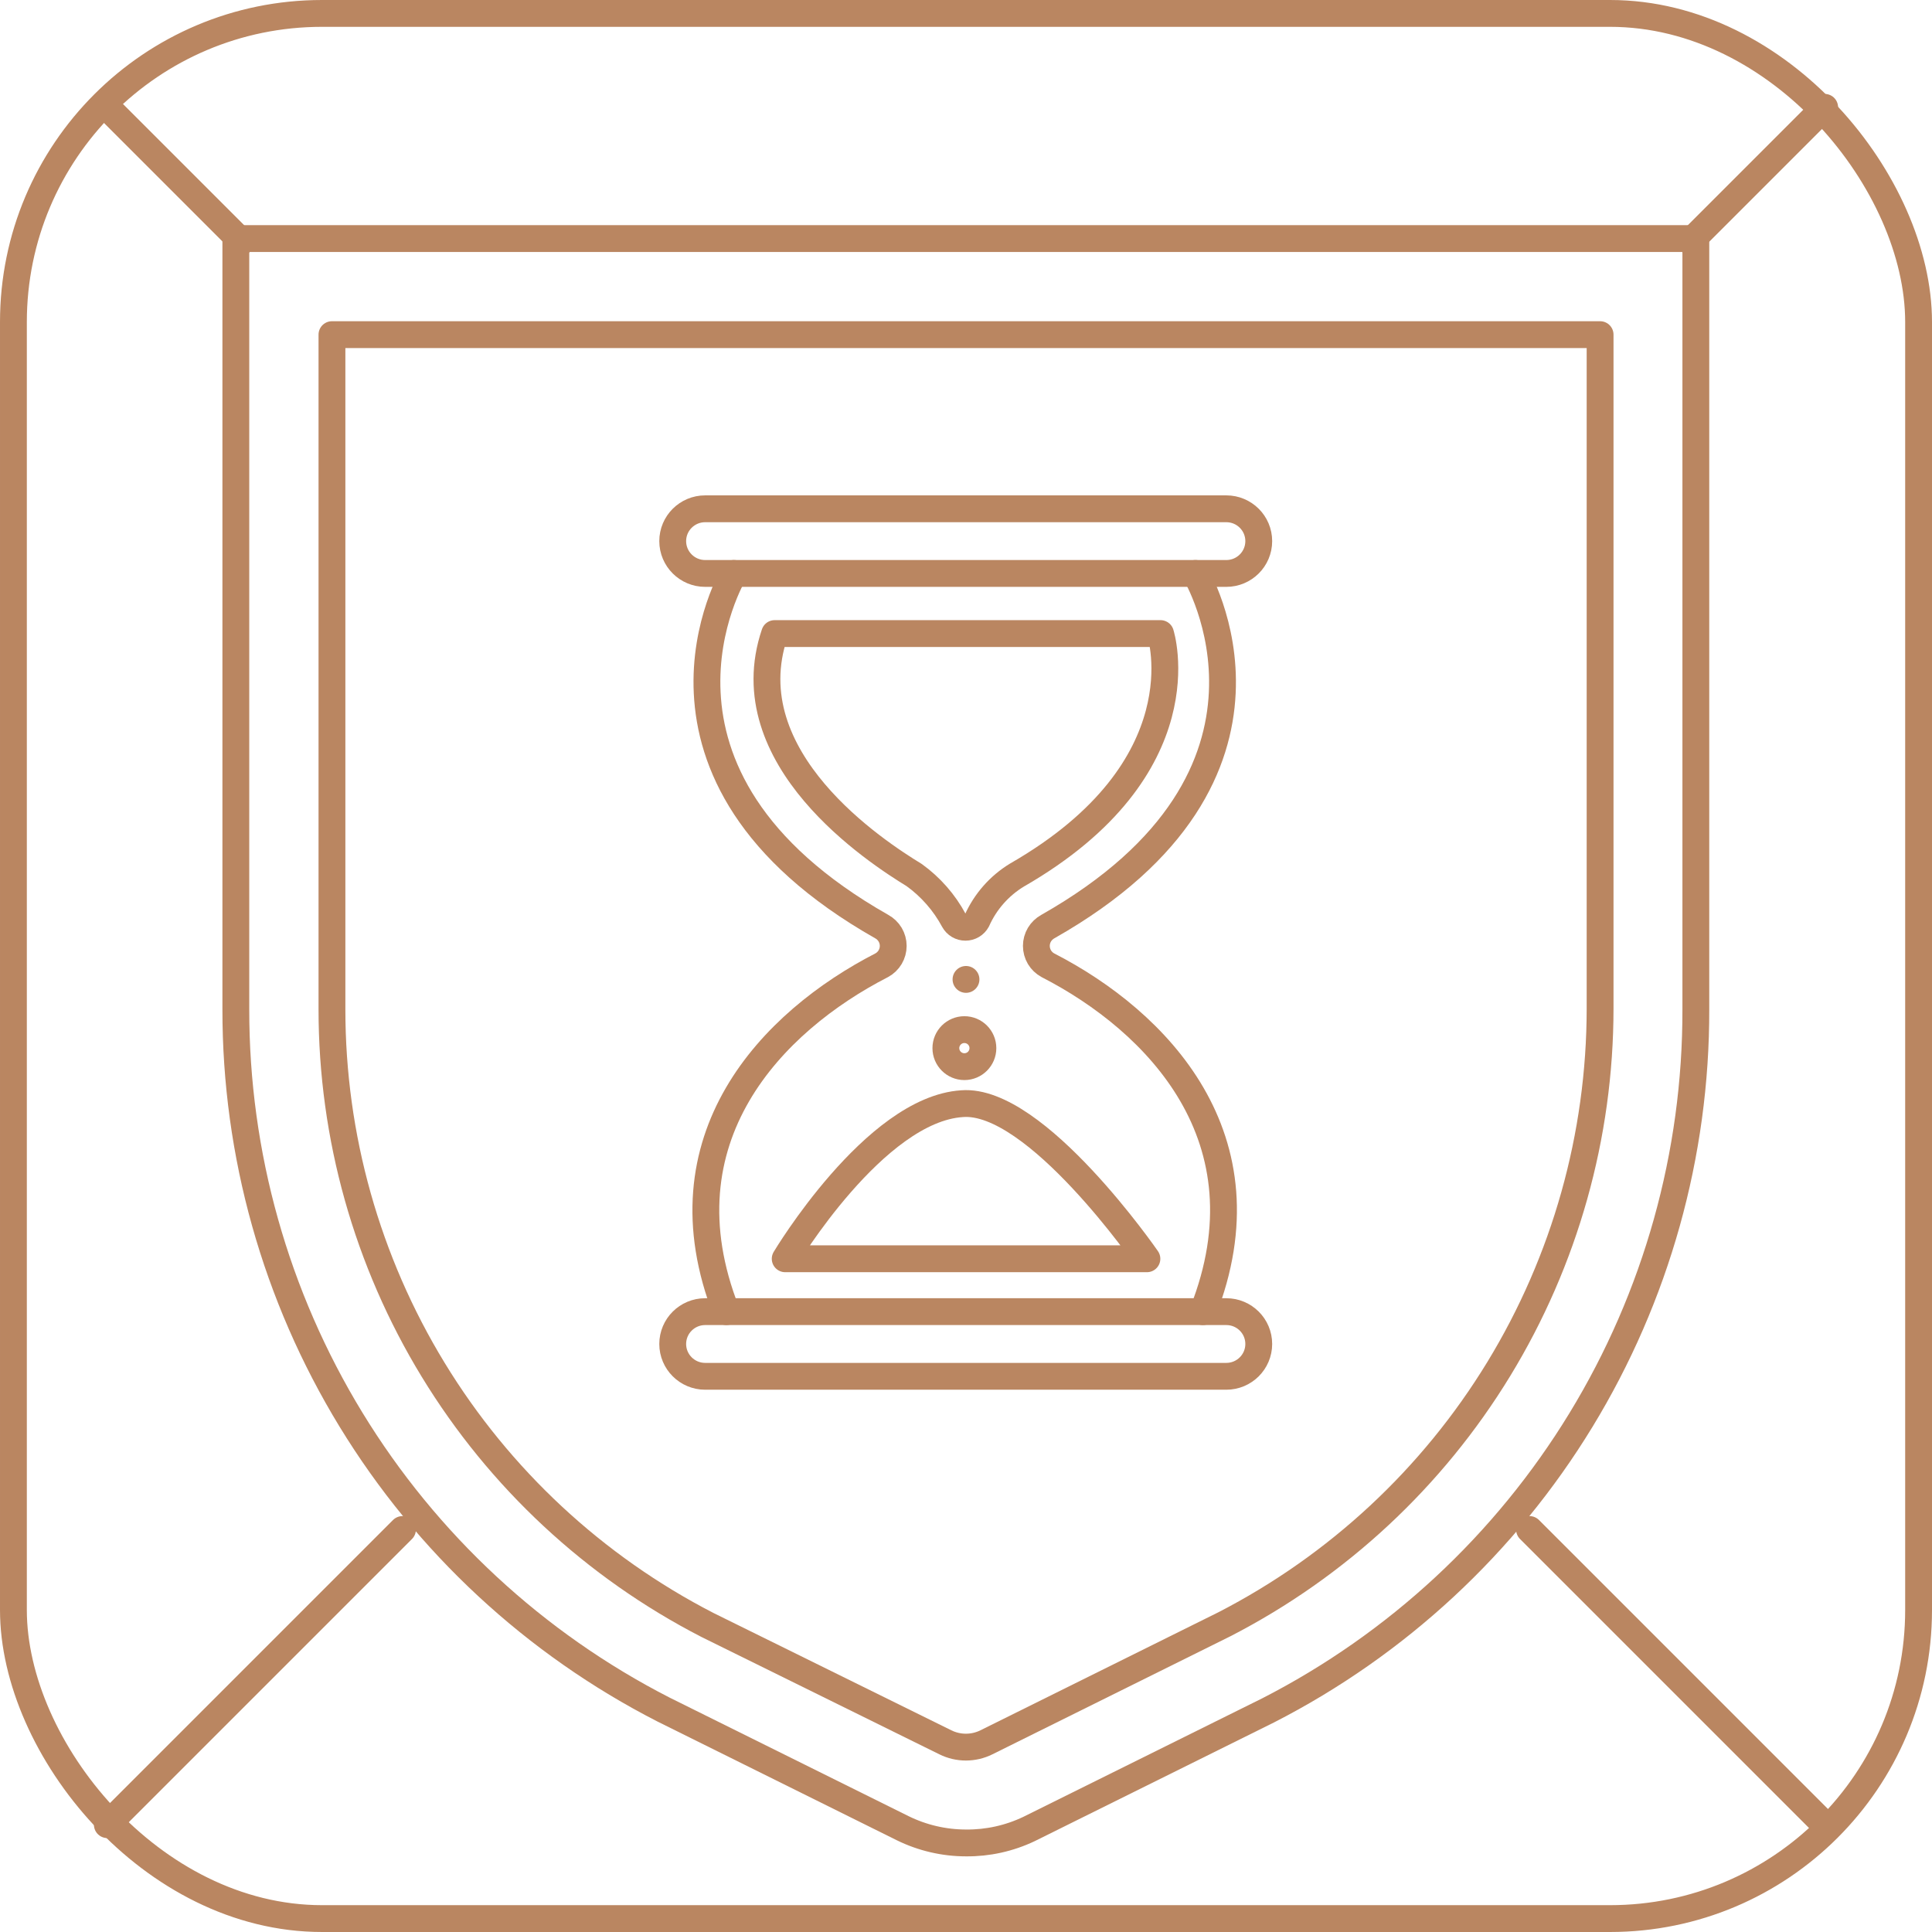 <?xml version="1.0" encoding="UTF-8"?>
<svg xmlns="http://www.w3.org/2000/svg" width="72" height="72" viewBox="0 0 72 72" fill="none">
  <rect x="0.5" y="0.5" width="71" height="71" rx="11.5" stroke="#BA8661"></rect>
  <path d="M27.07 48.881C24.53 42.421 28.79 38.061 32.86 35.971C32.989 35.901 33.097 35.797 33.173 35.67C33.248 35.543 33.288 35.398 33.288 35.251C33.288 35.104 33.248 34.959 33.173 34.832C33.097 34.706 32.989 34.602 32.86 34.531C22.86 28.861 27.35 21.371 27.35 21.371M44.83 48.881C47.37 42.421 43.12 38.061 39.05 35.971C38.921 35.901 38.813 35.797 38.737 35.67C38.662 35.543 38.622 35.398 38.622 35.251C38.622 35.104 38.662 34.959 38.737 34.832C38.813 34.706 38.921 34.602 39.05 34.531C49.05 28.861 44.55 21.371 44.55 21.371" stroke="#BA8661" stroke-linecap="round" stroke-linejoin="round"></path>
  <path d="M29.262 46.911H42.742C42.742 46.911 38.602 40.911 35.852 41.131C32.592 41.341 29.262 46.911 29.262 46.911Z" stroke="#BA8661" stroke-linecap="round" stroke-linejoin="round"></path>
  <path d="M28.869 23.611H43.249C43.249 23.611 44.859 28.611 37.899 32.611C37.242 33.01 36.723 33.6 36.409 34.301C36.367 34.379 36.305 34.443 36.229 34.488C36.154 34.533 36.067 34.556 35.979 34.556C35.891 34.556 35.805 34.533 35.729 34.488C35.654 34.443 35.592 34.379 35.549 34.301C35.191 33.633 34.684 33.055 34.069 32.611C32.679 31.761 27.289 28.271 28.869 23.611Z" stroke="#BA8661" stroke-linecap="round" stroke-linejoin="round"></path>
  <path d="M45.7 18.961H26.28C25.612 18.961 25.07 19.5 25.07 20.166C25.07 20.831 25.612 21.371 26.28 21.371H45.7C46.369 21.371 46.91 20.831 46.91 20.166C46.91 19.5 46.369 18.961 45.7 18.961Z" stroke="#BA8661" stroke-linecap="round" stroke-linejoin="round"></path>
  <path d="M45.7 48.881H26.28C25.612 48.881 25.07 49.42 25.07 50.086C25.07 50.751 25.612 51.291 26.28 51.291H45.7C46.369 51.291 46.91 50.751 46.91 50.086C46.91 49.42 46.369 48.881 45.7 48.881Z" stroke="#BA8661" stroke-linecap="round" stroke-linejoin="round"></path>
  <path d="M36 37C36.276 37 36.5 36.776 36.5 36.5C36.5 36.224 36.276 36 36 36C35.724 36 35.5 36.224 35.5 36.5C35.5 36.776 35.724 37 36 37Z" fill="#BA8661"></path>
  <path d="M35.94 39.751C36.321 39.751 36.63 39.442 36.63 39.061C36.63 38.68 36.321 38.371 35.94 38.371C35.559 38.371 35.25 38.68 35.25 39.061C35.25 39.442 35.559 39.751 35.94 39.751Z" stroke="#BA8661" stroke-linecap="round" stroke-linejoin="round"></path>
  <path d="M35.999 68.681C35.181 68.68 34.373 68.492 33.639 68.131L24.729 63.711C19.925 61.252 15.894 57.513 13.081 52.907C10.268 48.301 8.783 43.008 8.789 37.611V8.891H63.199V37.611C63.211 43.013 61.728 48.313 58.915 52.924C56.102 57.536 52.068 61.279 47.259 63.741L38.349 68.161C37.616 68.511 36.812 68.689 35.999 68.681Z" stroke="#BA8661" stroke-linecap="round" stroke-linejoin="round"></path>
  <path d="M35.231 64.931C35.469 65.049 35.731 65.11 35.996 65.11C36.261 65.11 36.523 65.049 36.761 64.931L45.631 60.531C49.847 58.36 53.384 55.07 55.853 51.022C58.323 46.973 59.63 42.323 59.631 37.581V12.471H12.371V37.611C12.37 42.353 13.676 47.005 16.146 51.053C18.616 55.102 22.154 58.392 26.371 60.561L35.231 64.931Z" stroke="#BA8661" stroke-linecap="round" stroke-linejoin="round"></path>
  <path d="M57 57L68 68" stroke="#BA8661" stroke-linecap="round" stroke-linejoin="round"></path>
  <path d="M4 4L9 9" stroke="#BA8661" stroke-linecap="round" stroke-linejoin="round"></path>
  <path d="M68 4L63 9" stroke="#BA8661" stroke-linecap="round" stroke-linejoin="round"></path>
  <path d="M15 57L4 68" stroke="#BA8661" stroke-linecap="round" stroke-linejoin="round"></path>
</svg>

